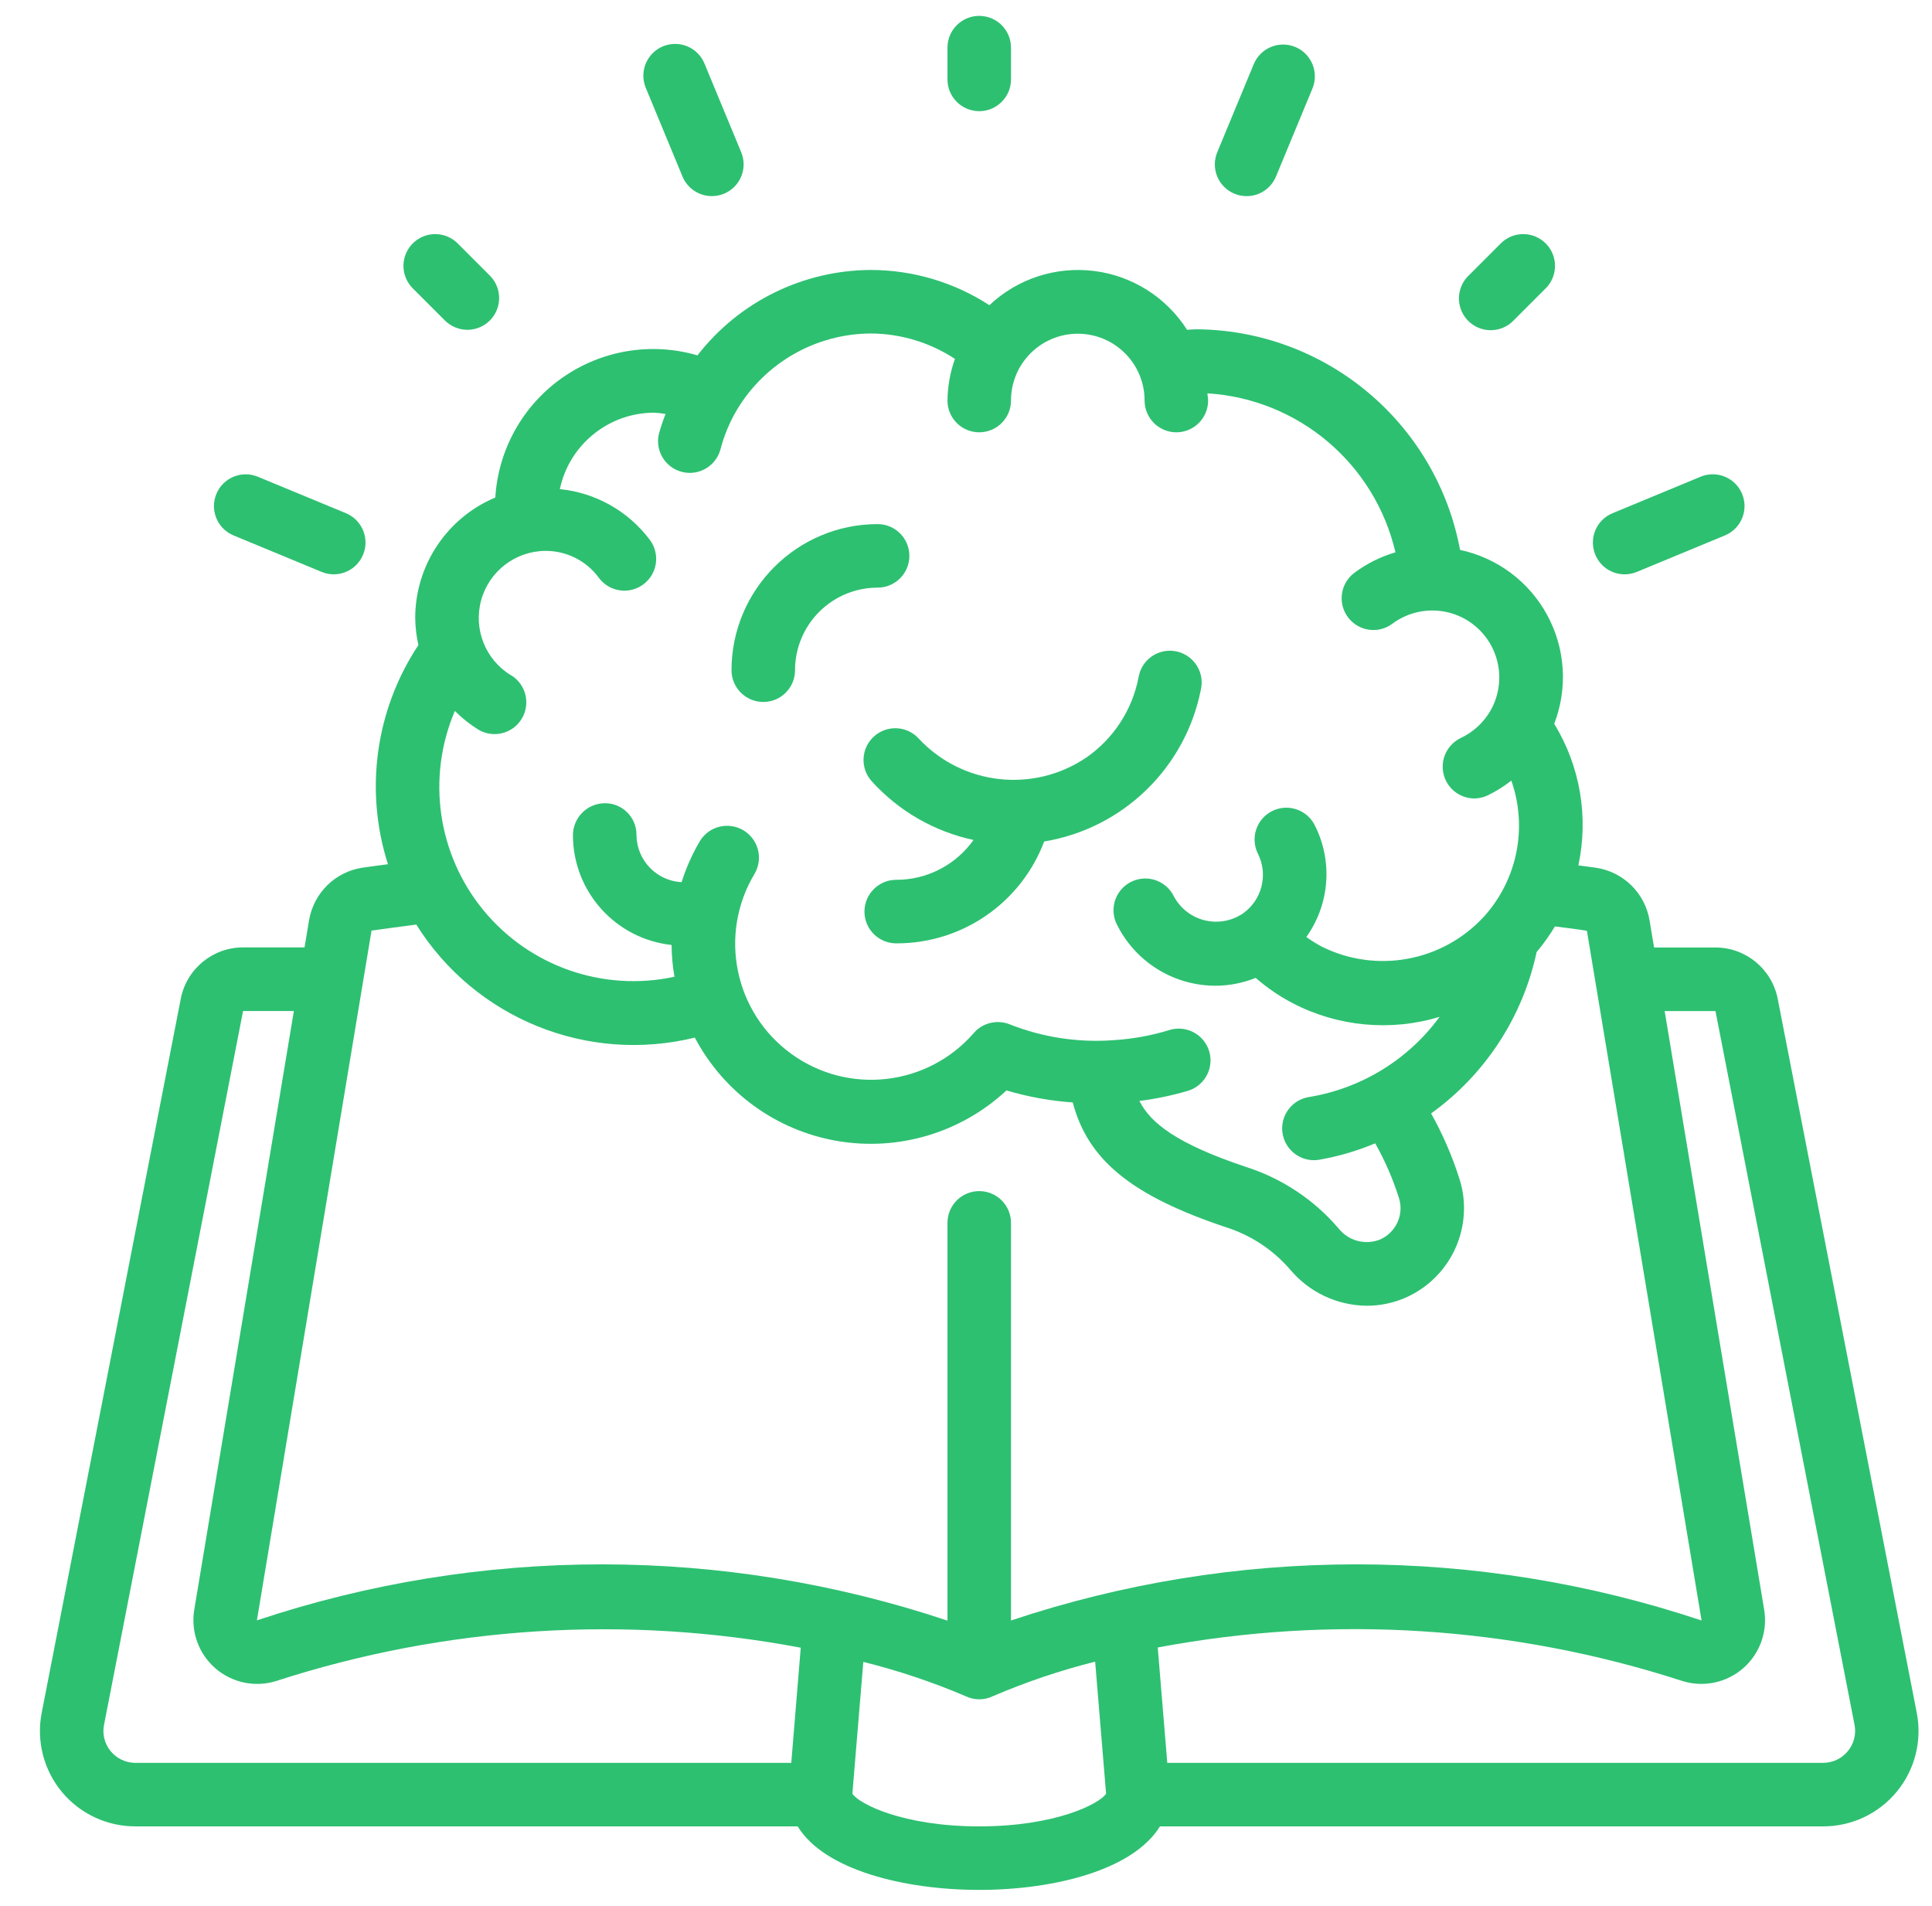 <svg width="73" height="72" viewBox="0 0 73 72" fill="none" xmlns="http://www.w3.org/2000/svg">
<g clip-path="url(#clip0_2699_565)">
<g clip-path="url(#clip1_2699_565)">
<g clip-path="url(#clip2_2699_565)">
<g clip-path="url(#clip3_2699_565)">
<path d="M67.172 37.743C66.955 36.613 65.967 35.796 64.816 35.795H62.499L62.328 34.774C62.158 33.748 61.35 32.947 60.323 32.786C60.095 32.75 59.865 32.726 59.638 32.694C60.031 30.86 59.705 28.945 58.726 27.344C59.243 26.003 59.147 24.502 58.462 23.239C57.778 21.975 56.574 21.075 55.168 20.775C54.269 15.965 50.085 12.469 45.193 12.44C45.072 12.44 44.966 12.455 44.852 12.459C44.07 11.231 42.781 10.416 41.337 10.237C39.892 10.057 38.443 10.531 37.384 11.53C36.05 10.663 34.494 10.201 32.903 10.199C30.34 10.21 27.924 11.399 26.354 13.425C24.61 12.916 22.729 13.229 21.242 14.274C19.756 15.319 18.826 16.983 18.715 18.796C16.883 19.566 15.69 21.359 15.689 23.346C15.693 23.691 15.733 24.034 15.809 24.37C14.189 26.812 13.766 29.858 14.659 32.65C14.337 32.694 14.008 32.734 13.698 32.78C12.666 32.935 11.851 33.737 11.678 34.767L11.507 35.792H9.184C8.035 35.792 7.048 36.607 6.83 37.734L1.575 64.713C1.37 65.769 1.648 66.862 2.333 67.692C3.019 68.522 4.04 69.001 5.116 68.999H30.141C31.134 70.638 34.154 71.399 37 71.399C39.816 71.399 42.807 70.656 43.829 68.999H68.884C69.96 69.001 70.981 68.522 71.666 67.692C72.352 66.863 72.63 65.77 72.425 64.714L67.172 37.743ZM19.318 25.518C18.344 24.933 17.879 23.77 18.181 22.674C18.482 21.578 19.477 20.817 20.614 20.812C21.41 20.81 22.159 21.188 22.629 21.83C22.884 22.174 23.304 22.356 23.73 22.307C24.156 22.257 24.523 21.985 24.694 21.591C24.864 21.198 24.812 20.744 24.556 20.399C23.741 19.31 22.506 18.613 21.153 18.479C21.511 16.799 22.993 15.596 24.711 15.591C24.857 15.598 25.003 15.614 25.148 15.639C25.051 15.885 24.967 16.136 24.896 16.39C24.746 17.025 25.132 17.663 25.764 17.827C26.395 17.99 27.042 17.618 27.219 16.99C27.355 16.463 27.565 15.957 27.842 15.488C28.906 13.704 30.826 12.609 32.903 12.599C34.033 12.604 35.138 12.938 36.082 13.559C35.902 14.065 35.807 14.596 35.8 15.133C35.8 15.795 36.337 16.332 37 16.332C37.663 16.332 38.2 15.795 38.2 15.133C38.2 13.738 39.33 12.608 40.724 12.608C42.118 12.608 43.248 13.738 43.248 15.133C43.248 15.795 43.786 16.332 44.449 16.332C45.111 16.332 45.648 15.795 45.648 15.133C45.648 15.04 45.626 14.953 45.621 14.86C49.057 15.072 51.946 17.515 52.727 20.867C52.167 21.03 51.642 21.292 51.175 21.641C50.831 21.898 50.652 22.319 50.703 22.745C50.754 23.171 51.029 23.536 51.423 23.705C51.817 23.873 52.272 23.819 52.614 23.561C53.573 22.851 54.898 22.908 55.793 23.697C56.688 24.486 56.909 25.794 56.325 26.834C56.064 27.293 55.667 27.66 55.188 27.885C54.687 28.128 54.419 28.684 54.541 29.227C54.662 29.771 55.142 30.159 55.7 30.165C55.876 30.165 56.049 30.126 56.209 30.051C56.526 29.897 56.827 29.709 57.105 29.491C57.725 31.254 57.336 33.215 56.09 34.608L56.061 34.639C54.498 36.332 52.004 36.79 49.941 35.762C49.739 35.655 49.545 35.534 49.36 35.399C50.244 34.16 50.366 32.532 49.677 31.175C49.484 30.792 49.101 30.541 48.673 30.517C48.245 30.492 47.836 30.698 47.601 31.057C47.366 31.415 47.34 31.872 47.532 32.255C47.927 33.048 47.681 34.011 46.954 34.517C46.527 34.801 46 34.891 45.503 34.765C45.006 34.638 44.586 34.306 44.348 33.852C44.156 33.469 43.774 33.217 43.346 33.191C42.918 33.166 42.509 33.37 42.273 33.728C42.036 34.086 42.009 34.543 42.201 34.926C42.905 36.347 44.355 37.244 45.94 37.24C46.456 37.237 46.967 37.136 47.446 36.944C47.875 37.319 48.347 37.641 48.852 37.904C50.563 38.79 52.551 38.974 54.395 38.416C53.209 40.035 51.435 41.123 49.454 41.446C48.837 41.546 48.401 42.103 48.45 42.725C48.499 43.347 49.018 43.828 49.642 43.831C49.706 43.831 49.77 43.826 49.833 43.816C50.564 43.69 51.278 43.481 51.962 43.194C52.331 43.848 52.631 44.539 52.857 45.255C52.898 45.38 52.919 45.511 52.919 45.642C52.919 46.161 52.609 46.63 52.132 46.833C51.58 47.046 50.953 46.878 50.583 46.416C49.654 45.325 48.437 44.517 47.071 44.083C44.477 43.214 43.477 42.437 43.052 41.593C43.674 41.515 44.289 41.386 44.891 41.209C45.301 41.082 45.613 40.747 45.708 40.329C45.804 39.911 45.67 39.474 45.356 39.182C45.041 38.89 44.596 38.788 44.186 38.914C43.512 39.121 42.817 39.248 42.114 39.294C40.761 39.4 39.4 39.195 38.138 38.694C37.664 38.51 37.124 38.644 36.792 39.029C35.045 41.036 32.055 41.377 29.901 39.815C27.747 38.254 27.141 35.305 28.505 33.021C28.726 32.652 28.734 32.193 28.525 31.817C28.316 31.442 27.922 31.206 27.492 31.199C27.062 31.192 26.661 31.415 26.44 31.784C26.154 32.271 25.924 32.789 25.754 33.328C24.809 33.278 24.064 32.505 24.049 31.559V31.529C24.048 31.213 23.921 30.909 23.695 30.687C23.47 30.465 23.165 30.341 22.849 30.345C22.183 30.352 21.647 30.894 21.648 31.559C21.654 33.687 23.259 35.471 25.375 35.7C25.379 36.103 25.415 36.504 25.484 36.901C22.804 37.48 20.025 36.517 18.279 34.404C16.533 32.29 16.112 29.38 17.187 26.858C17.455 27.129 17.755 27.368 18.08 27.569C18.646 27.901 19.375 27.716 19.714 27.153C20.053 26.59 19.877 25.86 19.318 25.514V25.518ZM14.038 35.158C14.591 35.077 15.162 35.005 15.73 34.93C17.949 38.476 22.192 40.197 26.254 39.2C27.346 41.271 29.34 42.716 31.648 43.107C33.957 43.498 36.316 42.791 38.029 41.195C38.844 41.438 39.684 41.591 40.533 41.649C41.112 43.847 42.788 45.179 46.307 46.359C47.256 46.656 48.102 47.214 48.751 47.968C49.471 48.825 50.531 49.322 51.65 49.33C52.139 49.33 52.624 49.231 53.074 49.04C54.434 48.458 55.317 47.122 55.317 45.642C55.318 45.257 55.256 44.873 55.135 44.507C54.865 43.659 54.509 42.841 54.074 42.065C56.114 40.598 57.536 38.424 58.061 35.967C58.317 35.663 58.548 35.34 58.752 35C59.154 35.051 59.556 35.097 59.961 35.164L64.293 61.221C55.825 58.393 46.668 58.393 38.2 61.221V46.199C38.2 45.536 37.663 44.999 37 44.999C36.337 44.999 35.8 45.536 35.8 46.199V61.226C27.333 58.395 18.176 58.392 9.707 61.216L14.038 35.158ZM4.181 66.158C3.955 65.884 3.862 65.523 3.929 65.174L9.184 38.195H11.104L7.338 60.826C7.206 61.65 7.509 62.483 8.14 63.029C8.771 63.575 9.639 63.756 10.436 63.507C16.833 61.434 23.648 61.002 30.256 62.249L29.898 66.599H5.116C4.754 66.6 4.411 66.438 4.181 66.158ZM37 68.999C34.109 68.999 32.451 68.145 32.207 67.764L32.62 62.785C33.94 63.113 35.231 63.546 36.482 64.079C36.643 64.157 36.821 64.198 37 64.199C37.18 64.199 37.358 64.158 37.52 64.079C38.77 63.543 40.061 63.107 41.38 62.776L41.793 67.763C41.549 68.145 39.891 68.999 37 68.999ZM69.819 66.158C69.589 66.438 69.246 66.6 68.884 66.599H44.105L43.745 62.241C50.357 60.996 57.175 61.432 63.574 63.509C64.37 63.755 65.237 63.572 65.865 63.025C66.493 62.478 66.794 61.645 66.66 60.822L62.898 38.197H64.819L70.075 65.172C70.141 65.523 70.047 65.884 69.819 66.158Z" fill="#2DC071"/>
<path d="M33.023 27.822C32.532 28.266 32.494 29.024 32.938 29.516C33.956 30.64 35.301 31.416 36.784 31.733C36.113 32.68 35.024 33.241 33.863 33.239C33.201 33.239 32.663 33.777 32.663 34.44C32.663 35.102 33.201 35.639 33.863 35.639C36.347 35.649 38.577 34.115 39.454 31.791C42.438 31.297 44.8 29 45.379 26.031C45.468 25.606 45.321 25.167 44.994 24.881C44.668 24.595 44.212 24.508 43.803 24.653C43.394 24.798 43.096 25.152 43.022 25.58C42.786 26.818 42.072 27.912 41.035 28.627C39.038 29.971 36.36 29.666 34.718 27.907C34.273 27.416 33.515 27.377 33.023 27.822Z" fill="#2DC071"/>
<path d="M28.84 26.52C29.503 26.52 30.04 25.983 30.04 25.32C30.04 24.492 30.369 23.699 30.954 23.114C31.539 22.529 32.333 22.2 33.16 22.2C33.823 22.2 34.36 21.663 34.36 21C34.36 20.337 33.823 19.8 33.16 19.8C30.113 19.803 27.643 22.273 27.64 25.32C27.64 25.638 27.767 25.943 27.992 26.168C28.217 26.393 28.522 26.52 28.84 26.52Z" fill="#2DC071"/>
<path d="M38.2 3V1.8C38.2 1.137 37.663 0.6 37 0.6C36.337 0.6 35.8 1.137 35.8 1.8V3C35.8 3.662 36.337 4.2 37 4.2C37.663 4.2 38.2 3.662 38.2 3Z" fill="#2DC071"/>
<path d="M56.692 9.211L55.492 10.411C55.18 10.712 55.055 11.159 55.165 11.578C55.275 11.998 55.603 12.325 56.022 12.435C56.442 12.545 56.888 12.42 57.189 12.108L58.389 10.908C58.701 10.607 58.826 10.16 58.716 9.741C58.607 9.321 58.279 8.994 57.859 8.884C57.44 8.774 56.994 8.899 56.692 9.211Z" fill="#2DC071"/>
<path d="M17.66 12.46C18.145 12.459 18.583 12.167 18.768 11.719C18.954 11.27 18.851 10.754 18.508 10.411L17.308 9.211C17.007 8.899 16.561 8.774 16.141 8.884C15.722 8.994 15.394 9.321 15.284 9.741C15.174 10.16 15.3 10.607 15.611 10.908L16.811 12.108C17.037 12.333 17.342 12.459 17.66 12.46Z" fill="#2DC071"/>
<path d="M26.897 7.409C27.055 7.409 27.211 7.378 27.357 7.318C27.651 7.196 27.884 6.963 28.006 6.668C28.128 6.374 28.128 6.044 28.006 5.75L26.627 2.423C26.469 2.018 26.104 1.73 25.674 1.671C25.243 1.611 24.814 1.789 24.552 2.136C24.29 2.483 24.236 2.945 24.411 3.343L25.788 6.669C25.974 7.117 26.412 7.409 26.897 7.409Z" fill="#2DC071"/>
<path d="M48.94 1.774C48.328 1.521 47.627 1.811 47.373 2.423L45.994 5.75C45.872 6.044 45.872 6.375 45.993 6.669C46.115 6.964 46.349 7.197 46.644 7.319C46.789 7.379 46.946 7.41 47.103 7.41C47.589 7.411 48.026 7.118 48.212 6.67L49.59 3.344C49.712 3.049 49.712 2.719 49.59 2.424C49.469 2.13 49.235 1.896 48.94 1.774Z" fill="#2DC071"/>
<path d="M61.39 21.698C61.548 21.698 61.704 21.666 61.85 21.605L65.175 20.228C65.571 20.064 65.85 19.701 65.906 19.276C65.962 18.851 65.787 18.428 65.447 18.167C65.107 17.906 64.653 17.846 64.257 18.01L60.931 19.388C60.4 19.606 60.098 20.169 60.21 20.732C60.322 21.295 60.816 21.7 61.39 21.698Z" fill="#2DC071"/>
<path d="M12.151 21.606C12.763 21.86 13.465 21.569 13.719 20.956C13.973 20.344 13.682 19.642 13.07 19.388L9.743 18.011C9.131 17.757 8.429 18.048 8.176 18.66C7.922 19.273 8.213 19.975 8.825 20.228L12.151 21.606Z" fill="#2DC071"/>
</g>
</g>
</g>
</g>
<defs>
<clipPath id="clip0_2699_565">
<rect width="72" height="72" fill="white" transform="translate(0.5)"/>
</clipPath>
<clipPath id="clip1_2699_565">
<rect width="72" height="72" fill="white" transform="translate(1)"/>
</clipPath>
<clipPath id="clip2_2699_565">
<rect width="70.982" height="70.8" fill="white" transform="translate(1.509 0.6)"/>
</clipPath>
<clipPath id="clip3_2699_565">
<rect width="70.982" height="70.8" fill="white" transform="translate(1.509 0.6)"/>
</clipPath>
</defs>
</svg>
